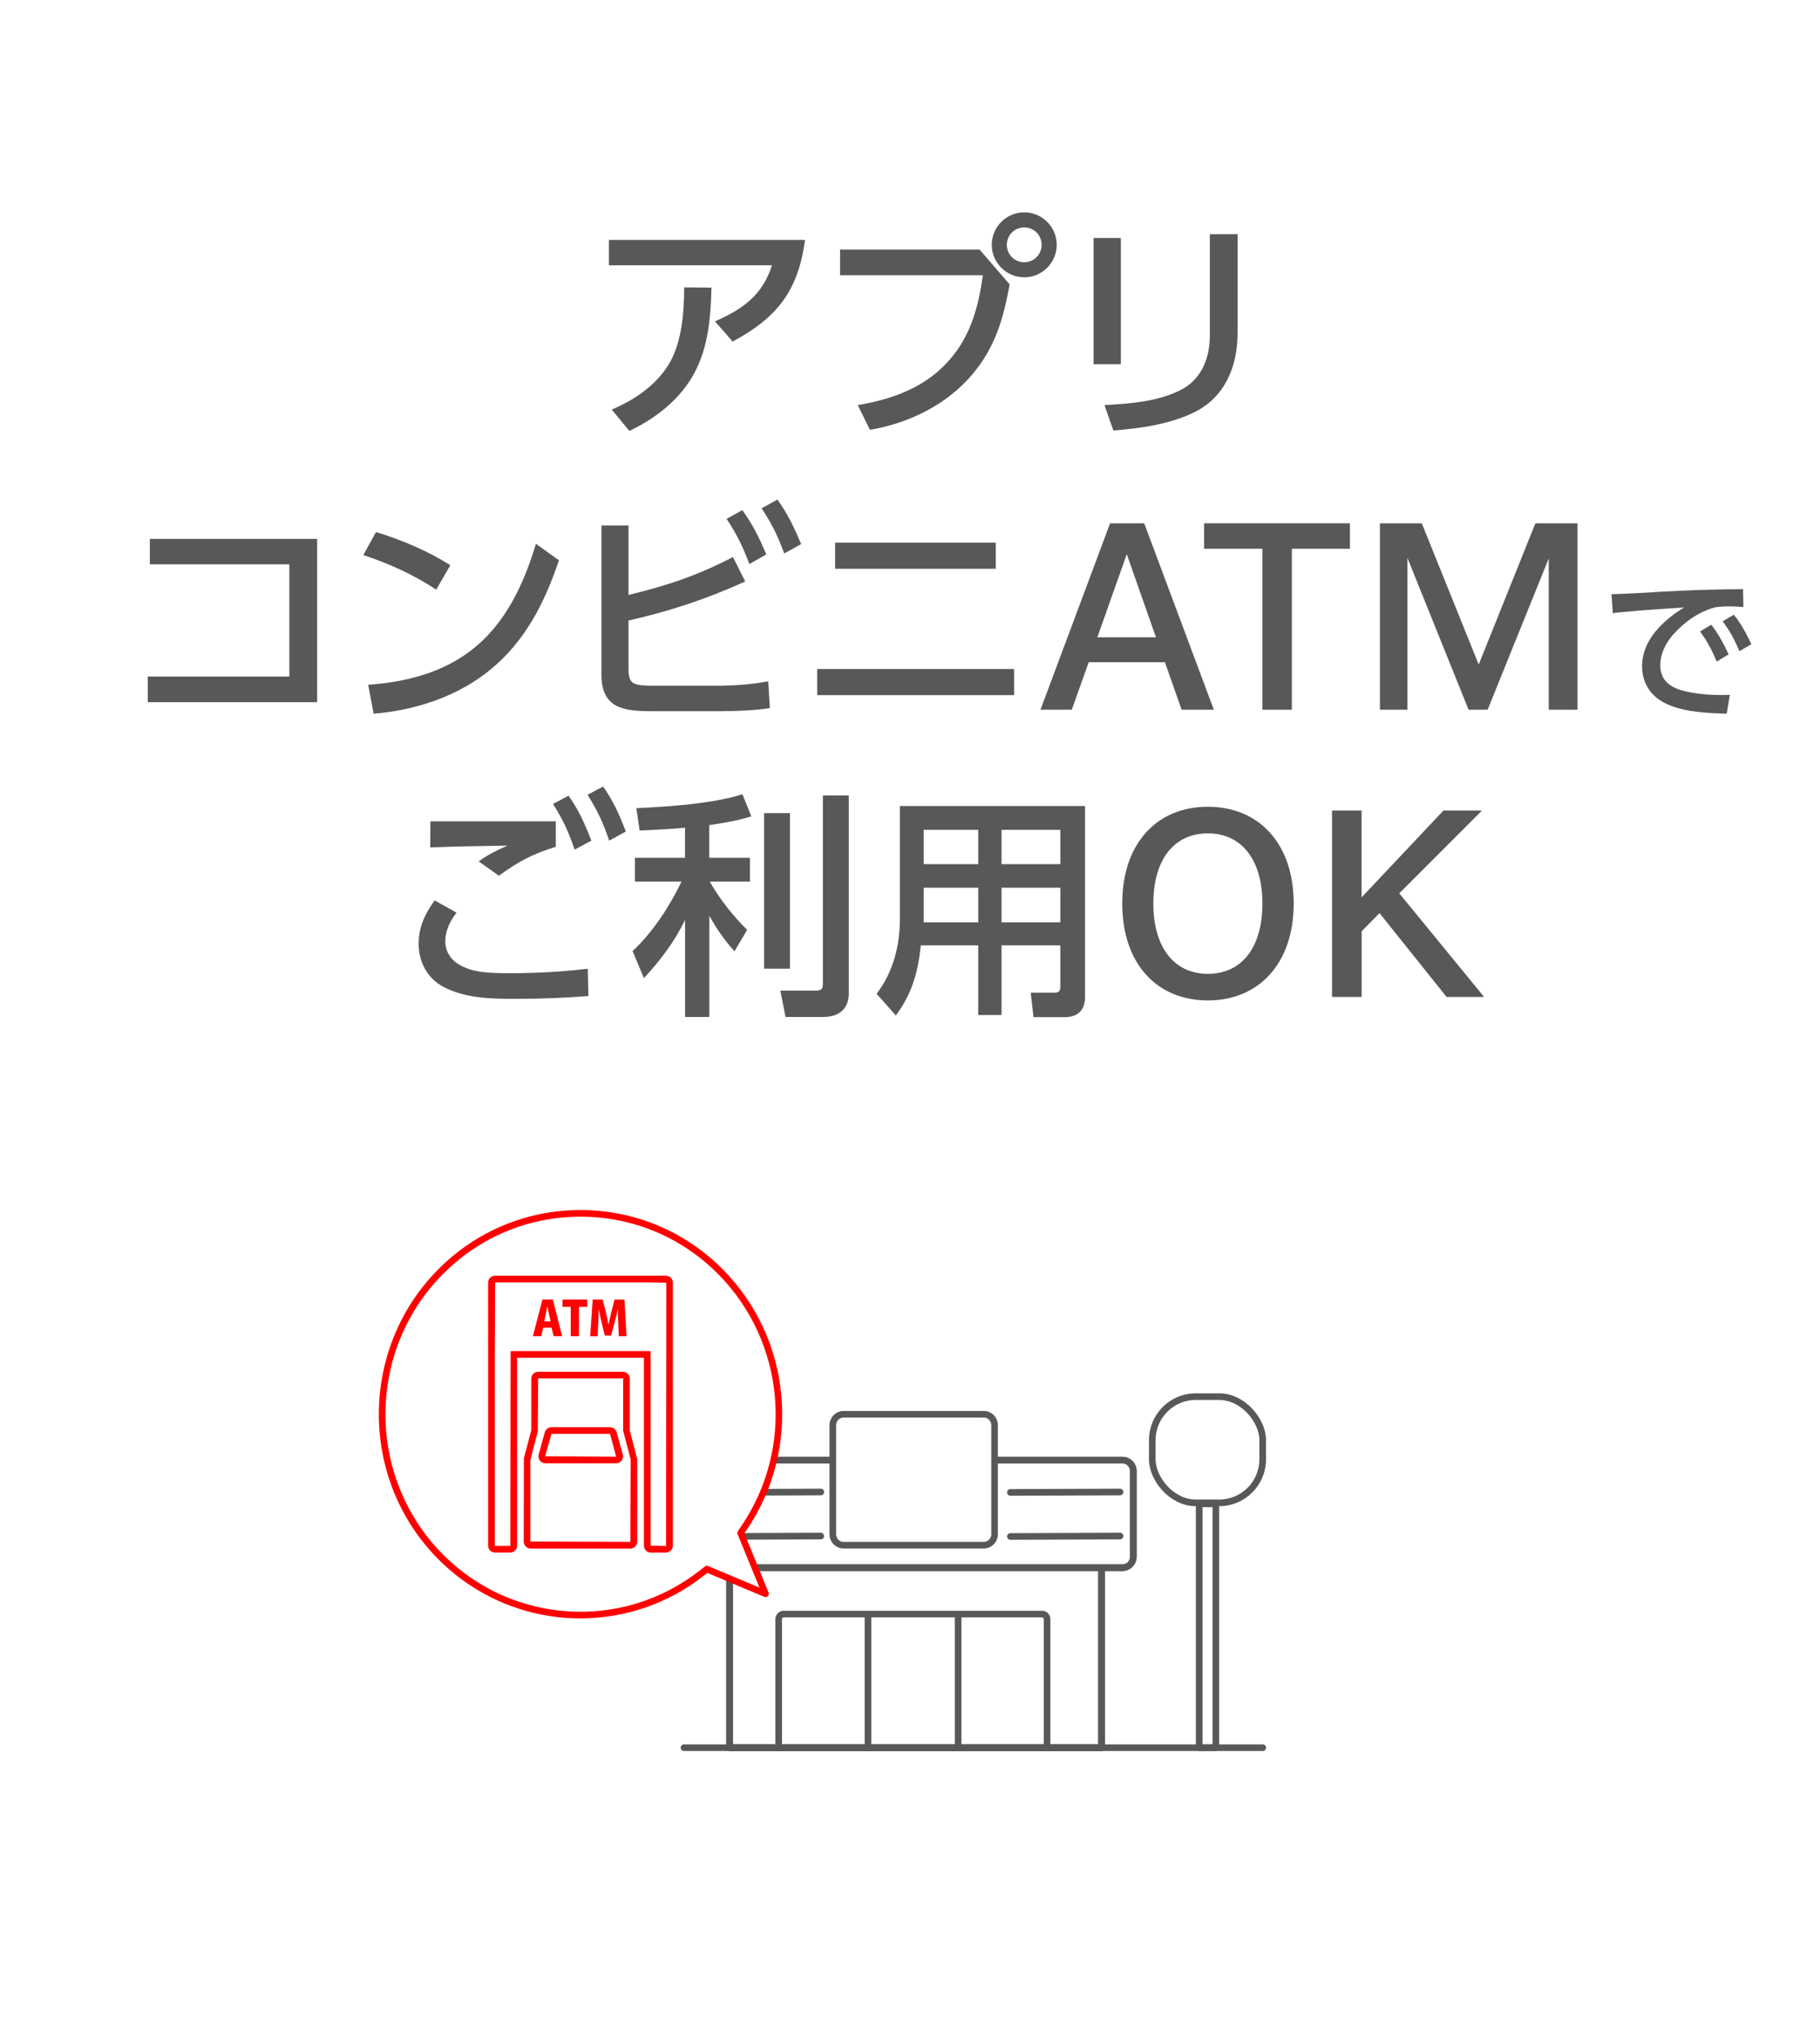 <?xml version="1.0" encoding="UTF-8"?><svg id="_レイヤー_2" xmlns="http://www.w3.org/2000/svg" viewBox="0 0 343 384"><defs><style>.cls-1{fill:#595858;}.cls-2{fill:#4f4c4d;}.cls-2,.cls-3,.cls-4{stroke:#595858;stroke-linecap:round;stroke-linejoin:round;stroke-width:1.25px;}.cls-5,.cls-3{fill:#fff;}.cls-6{fill:red;}.cls-4{fill:none;}</style></defs><g id="text"><rect class="cls-5" width="343" height="384"/><path class="cls-1" d="M151.72,45.18c-1.29,9.57-5.23,14.63-13.65,19.15l-3.32-3.81c5.19-2.26,8.95-4.92,10.73-10.55h-30.72v-4.79h36.97ZM115.28,77.14c4.43-1.86,8.78-4.83,11.13-9.18,2.13-3.99,2.53-9.35,2.53-13.83l5.14.04c-.13,5.5-.58,11.21-3.24,16.13-2.66,4.92-7.27,8.51-12.23,10.86l-3.32-4.03Z"/><path class="cls-1" d="M184.61,47l5.67,6.56c-1.2,6.52-2.7,11.84-7.09,17.02-4.88,5.72-11.92,9.13-19.24,10.37l-2.3-4.65c6.6-1.11,12.85-3.37,17.33-8.56,3.99-4.57,5.45-10.06,6.25-15.91h-26.91v-4.83h26.29ZM199.15,46.11c0,3.37-2.75,6.12-6.12,6.12s-6.12-2.75-6.12-6.12,2.75-6.12,6.12-6.12,6.12,2.75,6.12,6.12ZM189.75,46.11c0,1.82,1.46,3.28,3.28,3.28s3.28-1.46,3.28-3.28-1.46-3.28-3.28-3.28-3.28,1.46-3.28,3.28Z"/><path class="cls-1" d="M211.24,68.59h-5.14v-23.76h5.14v23.76ZM233.23,62.82c0,6.21-2.39,12.01-8.2,14.85-4.65,2.26-10.11,3.01-15.2,3.41l-1.68-4.79c4.79-.27,9.93-.62,14.27-2.79,4.03-2,5.59-6.07,5.59-10.33v-19.06h5.23v18.71Z"/><path class="cls-1" d="M59.77,101.49v30.76h-31.92v-4.83h26.68v-21.14h-26.29v-4.79h31.52Z"/><path class="cls-1" d="M84.87,106.45l-2.66,4.61c-4.26-2.84-8.91-4.92-13.74-6.52l2.39-4.34c4.88,1.51,9.66,3.5,14.01,6.25ZM69.4,128.97c17.82-1.29,26.6-9.8,31.6-26.55l4.34,3.1c-2.66,7.89-6.25,15.07-12.77,20.48-6.21,5.14-14.18,7.76-22.16,8.42l-1.02-5.45Z"/><path class="cls-1" d="M138.13,104.9l2.31,4.61c-7.18,3.28-14.32,5.63-21.99,7.36v9.09c0,2.97.89,3.19,5.01,3.19h11.44c3.28,0,6.69-.22,9.88-.84l.31,5.05c-2.75.44-6.34.58-9.18.58h-13.3c-5.19,0-9.26-.62-9.26-6.87v-28.1h5.1v13.08c7.18-1.73,13.08-3.68,19.68-7.14ZM139.9,96.08c2,2.75,3.19,5.23,4.52,8.33l-3.19,1.82c-1.29-3.41-2.31-5.5-4.3-8.51l2.97-1.64ZM146.51,94.09c1.95,2.66,3.19,5.36,4.48,8.38l-3.19,1.77c-1.33-3.55-2.22-5.36-4.26-8.51l2.97-1.64Z"/><path class="cls-1" d="M191.11,126v4.92h-37.1v-4.92h37.1ZM187.66,102.2v4.92h-30.27v-4.92h30.27Z"/><path class="cls-1" d="M209.21,98.56h6.43l13.12,35.11h-6.07l-3.15-8.95h-14.36l-3.19,8.95h-5.9l13.12-35.11ZM217.85,120.02l-5.5-15.65-5.54,15.65h11.04Z"/><path class="cls-1" d="M237.92,103.35h-10.99v-4.79h27.48v4.79h-10.95v30.32h-5.54v-30.32Z"/><path class="cls-1" d="M260.06,98.56h7.89l10.73,26.6,10.68-26.6h7.93v35.11h-5.41v-28.5l-11.52,28.5h-3.59l-11.52-28.59v28.59h-5.19v-35.11Z"/><path class="cls-1" d="M311.75,111.51c3.37-.18,6.74-.35,10.1-.44,2.22-.06,4.43-.09,6.65-.12l.06,3.37c-.95-.06-1.89-.12-2.84-.12s-1.6.06-2.51.18c-2.42.71-4.31,1.8-6.2,3.46-2.22,1.92-4.11,4.46-4.11,7.5,0,2.72,1.8,4.08,4.22,4.73,2.45.65,4.99.83,7.53.83.44,0,.89-.03,1.36-.03l-.59,3.54c-3.66-.12-7.62-.24-11.05-1.71-3.1-1.33-4.9-3.84-4.9-7.27,0-4.93,4.02-8.63,7.92-11.02-3.84.24-7.68.5-11.52.86-.62.06-1.27.12-1.92.21l-.24-3.57c2.69-.06,5.35-.24,8.04-.38ZM322.5,117.66c1.36,1.71,2.33,3.57,3.28,5.58l-2.25,1.36c-.95-2.25-1.71-3.72-3.13-5.67l2.1-1.27ZM326.76,115.77c1.42,1.77,2.33,3.52,3.31,5.55l-2.25,1.33c-1-2.3-1.68-3.6-3.16-5.64l2.1-1.24Z"/><path class="cls-1" d="M86.05,171.89c-1.24,1.55-2.13,3.41-2.13,5.41s1.15,3.59,2.79,4.48c2.62,1.42,5.45,1.51,9.57,1.51,4.83,0,9.66-.27,14.49-.84l.13,5.14c-4.43.35-8.87.53-13.34.53-4.7,0-9.66,0-13.92-2.22-3.1-1.6-4.74-4.7-4.74-8.16,0-3.19,1.2-5.63,3.01-8.16l4.12,2.31ZM104.75,154.69v4.79c-4.43,1.37-7,2.75-10.73,5.45l-3.81-2.7c1.86-1.33,3.41-2.08,5.45-2.97-4.83.09-9.71.13-14.58.35l.04-4.92h23.63ZM107.15,149.86c1.99,2.84,3.06,5.27,4.3,8.47l-3.15,1.68c-1.2-3.46-2.13-5.5-4.08-8.6l2.93-1.55ZM113.66,148.13c1.95,2.79,3.06,5.32,4.3,8.47l-3.15,1.73c-1.15-3.41-2.17-5.58-4.08-8.64l2.93-1.55Z"/><path class="cls-1" d="M120.55,156.42l-.62-4.21c5.9-.27,14.45-.84,19.99-2.62l1.68,4.17c-2.62.8-5.23,1.24-7.93,1.64v6.16h7.67v4.48h-7.58c1.91,3.32,4.3,6.38,7.05,9.09l-2.39,4.03c-1.99-2.22-3.28-4.08-4.74-6.69v19.06h-4.57v-18.26c-2.08,4.21-4.57,7.49-7.76,10.95l-2.13-5.1c3.81-3.55,6.96-8.38,9.22-13.08h-8.78v-4.48h9.44v-5.67c-2.84.27-5.67.4-8.56.53ZM148.88,182.44h-4.88v-29.3h4.88v29.3ZM159.96,187.14c0,2.93-1.95,4.39-4.74,4.39h-7.18l-.98-4.96h6.65c.93,0,1.37-.18,1.37-1.2v-35.55h4.88v37.32Z"/><path class="cls-1" d="M204.49,187.76c0,2.48-1.37,3.81-3.81,3.81h-5.9l-.53-4.61h4.52c.71,0,1.06-.31,1.06-1.02v-7.89h-11.08v13.12h-4.39v-13.12h-10.82c-.53,5.05-1.64,9.04-4.7,13.21l-3.63-4.08c3.15-4.17,4.39-9.04,4.39-14.23v-21.14h34.89v35.95ZM174.08,156.29v6.47h10.28v-6.47h-10.28ZM174.08,167.19v6.52h10.28v-6.52h-10.28ZM188.75,156.29v6.47h11.08v-6.47h-11.08ZM188.75,167.19v6.52h11.08v-6.52h-11.08Z"/><path class="cls-1" d="M211.5,170.16c0-11.39,6.6-18.22,16.13-18.22s16.18,6.83,16.18,18.22-6.65,18.26-16.18,18.26-16.13-6.83-16.13-18.26ZM237.92,170.16c0-8.11-3.86-13.21-10.28-13.21s-10.28,5.01-10.28,13.21,3.86,13.25,10.28,13.25,10.28-5.01,10.28-13.25Z"/><path class="cls-1" d="M251.03,152.65h5.58v16.36l15.43-16.36h7.14v.13l-15.47,15.47,15.91,19.42v.09h-7l-12.63-15.78-3.37,3.41v12.37h-5.58v-35.11Z"/><path class="cls-3" d="M138.64,279.9c-.63,0-1.14.6-1.14,1.36v47.91h70.1v-47.91c0-.75-.51-1.36-1.14-1.36h-67.83Z"/><path class="cls-4" d="M138.64,279.9c-.63,0-1.14.6-1.14,1.36v47.9h70.1v-47.9c0-.75-.51-1.36-1.14-1.36h-67.83Z"/><path class="cls-3" d="M132.83,275h78.73c1.13,0,2.03.92,2.03,2.06v16.14c0,1.14-.91,2.06-2.03,2.06h-78.73c-1.13,0-2.03-.92-2.03-2.06v-16.14c0-1.14.91-2.06,2.03-2.06h0Z"/><path class="cls-4" d="M132.83,275h78.73c1.13,0,2.03.92,2.03,2.06v16.14c0,1.14-.91,2.06-2.03,2.06h-78.73c-1.13,0-2.03-.92-2.03-2.06v-16.14c0-1.14.91-2.06,2.03-2.06h0Z"/><path class="cls-4" d="M146.75,328.65v-23.68c0-.53.41-.97.92-.97h48.74c.51,0,.92.43.92.97v23.68"/><path class="cls-4" d="M163.58,304.33v24.32M180.57,304.33v24.32"/><line class="cls-2" x1="190.42" y1="289.38" x2="211.08" y2="289.3"/><line class="cls-4" x1="133.9" y1="289.38" x2="154.69" y2="289.3"/><line class="cls-2" x1="190.42" y1="281.08" x2="211.08" y2="281"/><line class="cls-4" x1="133.9" y1="281.08" x2="154.69" y2="281"/><path class="cls-3" d="M158.98,266.36h26.43c1.13,0,2.03.92,2.03,2.06v20.54c0,1.14-.91,2.06-2.03,2.06h-26.43c-1.13,0-2.03-.92-2.03-2.06v-20.54c0-1.14.91-2.06,2.03-2.06h0Z"/><path class="cls-5" d="M82.96,239.59c14.59-14.76,38.31-14.75,52.9,0,12.73,12.89,14.57,33.14,4.39,48.15l-.66.97,4.69,11.45-11.05-4.64-.98.77c-14.83,11.62-36.01,10.26-49.29-3.16-14.58-14.76-14.58-38.77,0-53.54Z"/><path class="cls-6" d="M109.4,304.81c-9.79,0-19.53-3.8-26.89-11.24-14.82-15-14.82-39.41,0-54.42t0,0c7.17-7.26,16.73-11.25,26.89-11.25h0c10.17,0,19.72,4,26.89,11.25,12.94,13.1,14.81,33.68,4.46,48.94l-.47.69,4.56,11.15c.1.23.04.5-.14.68-.18.18-.45.23-.68.13l-10.71-4.5-.69.54c-6.86,5.38-15.06,8.02-23.23,8.02ZM83.4,240.03h0c-14.34,14.52-14.34,38.14,0,52.66,13.04,13.2,33.88,14.54,48.46,3.11l.98-.77c.18-.14.42-.17.63-.08l9.66,4.06-4.12-10.06c-.08-.19-.06-.41.06-.59l.66-.97c10.02-14.76,8.2-34.68-4.32-47.36-6.93-7.02-16.17-10.88-26-10.88h0c-9.83,0-19.07,3.86-26,10.88Z"/><rect class="cls-4" x="217.16" y="263.04" width="20.81" height="20.01" rx="8.2" ry="8.2"/><rect class="cls-4" x="226" y="283.23" width="3.14" height="45.93"/><line class="cls-4" x1="128.91" y1="329.16" x2="237.98" y2="329.16"/><path class="cls-6" d="M125.52,292.42h-2.87c-.34,0-.68-.14-.92-.39-.24-.24-.38-.58-.38-.92v-35.4h-23.89v35.4c0,.34-.14.68-.38.92-.24.24-.58.38-.92.38h-2.87c-.34,0-.68-.14-.92-.39-.24-.24-.38-.58-.38-.92v-49.52c0-.34.14-.68.38-.92.24-.25.58-.39.92-.39h32.22c.34,0,.68.14.92.39.24.24.38.58.38.92v49.52c0,.34-.14.68-.38.92-.24.24-.58.39-.92.39ZM96.22,254.46h26.39v36.65l2.92.06.05-49.58-2.92-.06h-29.35l-.05,12.86v36.71l.05.06h2.87l.05-36.71Z"/><path class="cls-6" d="M118.81,291.65h-18.81c-.34,0-.68-.14-.92-.39-.24-.24-.38-.58-.38-.92l.03-15.68,1.39-5.26v-9.73c0-.34.14-.68.38-.92.24-.25.58-.39.92-.39h15.97c.34,0,.68.14.92.39h0c.24.24.38.58.38.92v9.73l1.41,5.44v15.5c0,.34-.13.68-.37.92-.24.25-.58.39-.92.39ZM101.42,259.6l-.07,10.03-1.4,5.36v15.34s18.86.06,18.86.06l.05-15.48-.02-.1-1.4-5.34v-9.81l.43-.48-.44.44s-.02-.01-.03-.01h-15.97Z"/><path class="cls-6" d="M116.12,275.6h-13.34c-.41,0-.79-.19-1.04-.52-.25-.33-.32-.74-.22-1.14l1.15-4.18c.16-.57.67-.96,1.25-.96h11.05c.58,0,1.1.4,1.25.96l1.15,4.18c.11.4.03.81-.22,1.14-.25.33-.63.52-1.04.52ZM103.93,270.05l-1.2,4.22,13.39.08-1.15-4.3h-11.05Z"/><polygon class="cls-6" points="106.01 246.13 106.01 244.76 110.67 244.76 110.67 246.13 109.11 246.13 109.11 251.66 107.56 251.66 107.56 246.13 106.01 246.13"/><path class="cls-6" d="M111.23,251.66l.47-6.9h1.9l.55,2.23c.19.82.39,1.66.52,2.47h.03c.14-.79.34-1.68.54-2.48l.58-2.22h1.87l.39,6.9h-1.46l-.1-2.46c-.04-.73-.07-1.65-.06-2.56h-.03c-.18.83-.41,1.77-.6,2.43l-.67,2.47h-1.17l-.61-2.45c-.17-.66-.36-1.6-.5-2.44h-.03c-.03.86-.07,1.83-.11,2.57l-.11,2.45h-1.39Z"/><path class="cls-6" d="M100.43,251.66l1.8-6.9h1.97l1.74,6.9h-1.6l-.4-1.61h-1.57l-.37,1.61h-1.57ZM103.46,247.48c-.09-.41-.2-1.03-.29-1.44h-.02c-.09.42-.2,1.05-.28,1.44l-.31,1.38h1.2l-.3-1.38Z"/></g></svg>